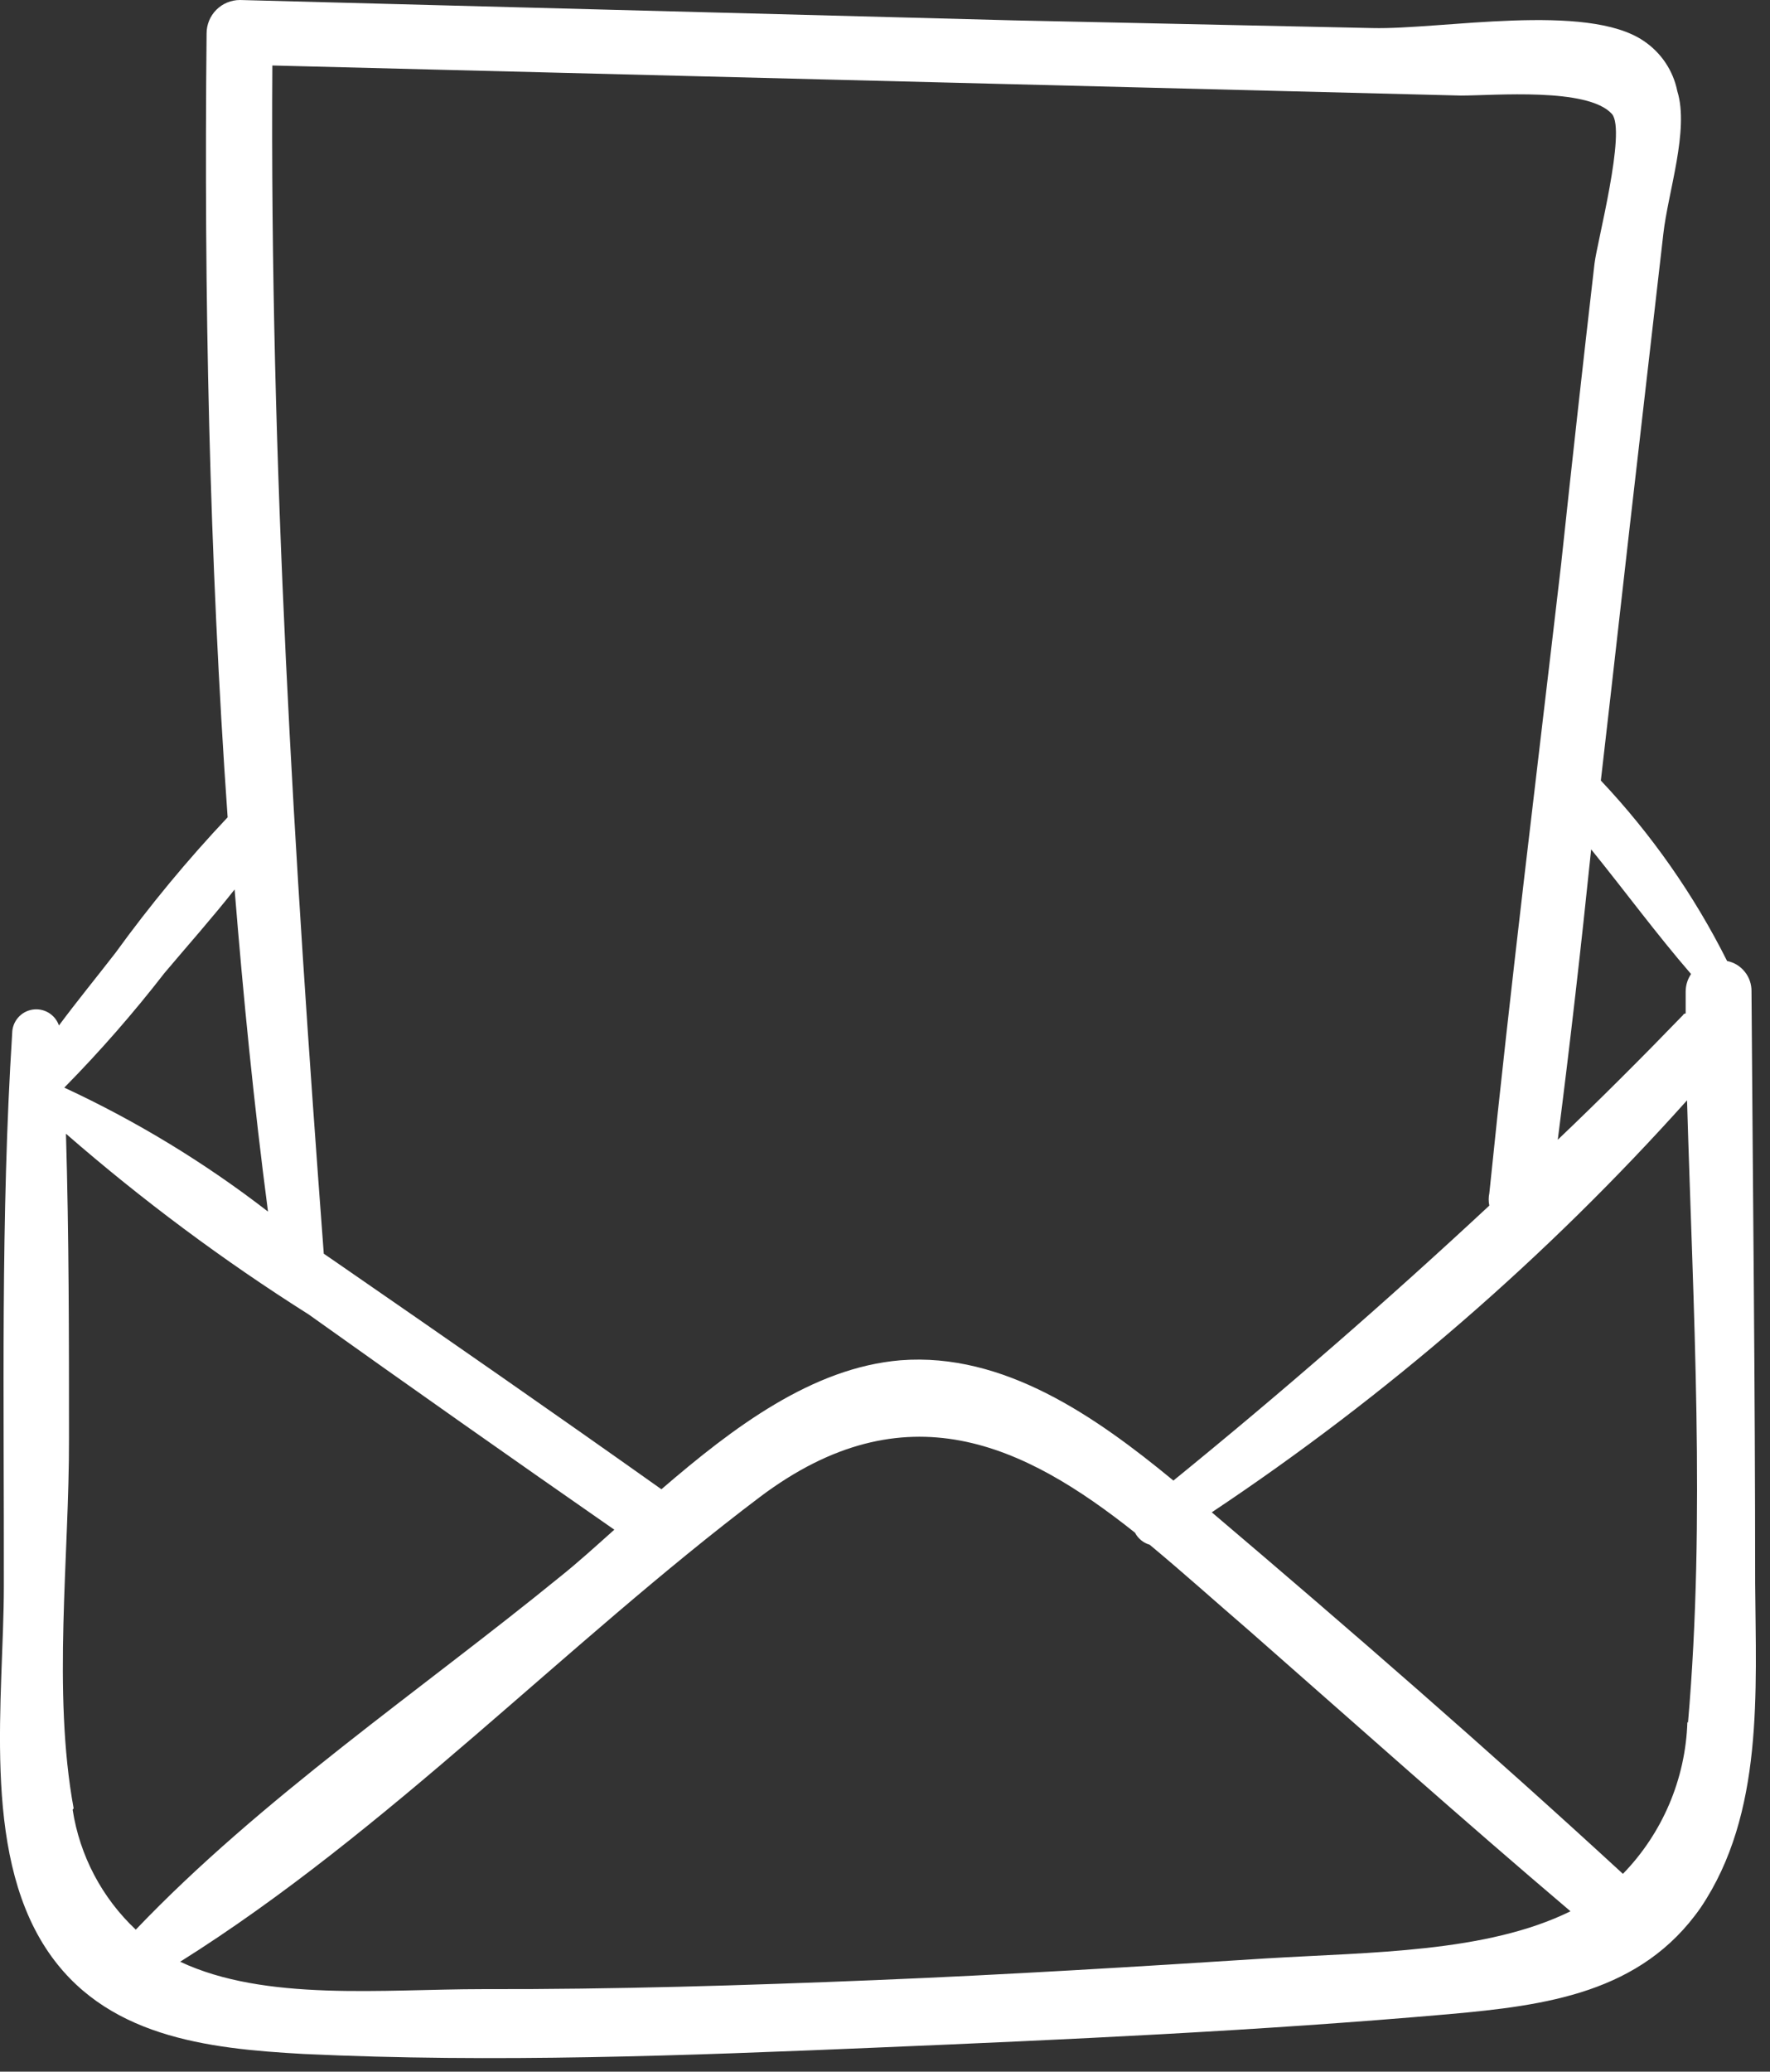 <?xml version="1.0" encoding="UTF-8"?> <svg xmlns="http://www.w3.org/2000/svg" width="53" height="62" viewBox="0 0 53 62" fill="none"><rect x="0" y="0" width="53" height="62" fill="#333333" stroke="none"/><path d="M52.556 47.38C52.556 41.47 52.486 35.57 52.446 29.67C52.45 29.457 52.379 29.249 52.245 29.083C52.112 28.916 51.925 28.802 51.715 28.76C50.725 26.786 49.451 24.967 47.935 23.36C48.325 20 48.696 16.63 49.086 13.27L49.806 7C49.946 5.75 50.586 3.89 50.225 2.73C50.103 2.118 49.743 1.579 49.225 1.23C47.526 0.06 43.145 0.89 41.096 0.84L30.366 0.61L7.186 0C6.92 0 6.666 0.105 6.478 0.293C6.291 0.48 6.186 0.735 6.186 1C6.106 8.82 6.266 16.65 6.816 24.46C5.609 25.74 4.487 27.096 3.455 28.52C2.905 29.23 2.315 29.95 1.765 30.69C1.71 30.53 1.599 30.395 1.454 30.308C1.308 30.221 1.136 30.189 0.969 30.216C0.801 30.244 0.649 30.329 0.539 30.458C0.428 30.587 0.367 30.75 0.365 30.92C0.015 36.43 0.125 41.92 0.115 47.48C0.115 50.78 -0.565 55.34 1.375 58.31C3.106 60.96 6.185 61.31 9.085 61.47C14.786 61.74 20.546 61.52 26.245 61.28C31.945 61.04 37.685 60.78 43.376 60.28C46.285 60.02 49.145 59.65 50.925 57.09C52.825 54.27 52.575 50.61 52.556 47.38ZM50.636 29.15C50.532 29.304 50.476 29.485 50.475 29.67C50.475 29.89 50.475 30.11 50.475 30.33C50.475 30.33 50.416 30.33 50.395 30.38C49.166 31.65 47.916 32.9 46.645 34.11C47.016 31.22 47.346 28.32 47.645 25.42C48.666 26.68 49.605 27.96 50.636 29.15ZM43.745 2.86C44.745 2.86 47.545 2.61 48.266 3.41C48.706 3.91 47.816 7.27 47.745 7.89C47.399 10.877 47.066 13.877 46.745 16.89C46.016 23.16 45.236 29.43 44.596 35.71C44.57 35.832 44.57 35.958 44.596 36.08C41.545 38.92 38.406 41.65 35.136 44.31C32.806 42.39 30.055 40.47 26.965 40.71C24.326 40.93 21.965 42.71 19.805 44.57C16.605 42.3 13.376 40.06 10.146 37.83L9.695 37.52C8.805 25.66 8.075 13.85 8.155 1.96L43.745 2.86ZM4.925 29.12C5.625 28.29 6.355 27.47 7.025 26.62C7.285 29.84 7.605 33.06 8.025 36.26C6.137 34.8 4.091 33.555 1.925 32.55C2.992 31.467 3.994 30.321 4.925 29.12ZM2.205 54.12C1.565 50.63 2.075 46.59 2.066 43.04C2.066 40.04 2.065 36.97 1.975 33.93C4.257 35.916 6.688 37.725 9.245 39.34C12.286 41.507 15.335 43.653 18.395 45.78C17.835 46.28 17.285 46.78 16.756 47.2C12.595 50.59 7.806 53.83 4.066 57.75C3.053 56.798 2.387 55.534 2.175 54.16L2.205 54.12ZM37.925 58.61C34.026 58.86 30.116 59.1 26.206 59.26C22.296 59.42 18.386 59.54 14.466 59.53C11.466 59.53 7.945 59.91 5.395 58.71C11.595 54.82 16.956 49.18 22.756 44.8C27.116 41.52 30.666 43.23 33.986 45.87C34.031 45.957 34.093 46.033 34.168 46.095C34.244 46.157 34.332 46.203 34.425 46.23C35.425 47.06 36.425 47.96 37.425 48.82C40.615 51.62 43.785 54.45 47.026 57.2C44.505 58.44 41.066 58.42 37.925 58.61ZM50.526 51.54C50.47 53.241 49.782 54.86 48.596 56.08C44.596 52.4 40.446 48.79 36.285 45.26C41.53 41.767 46.311 37.624 50.516 32.93C50.696 39.13 51.075 45.45 50.545 51.55L50.526 51.54Z" fill="white"></path></svg> 